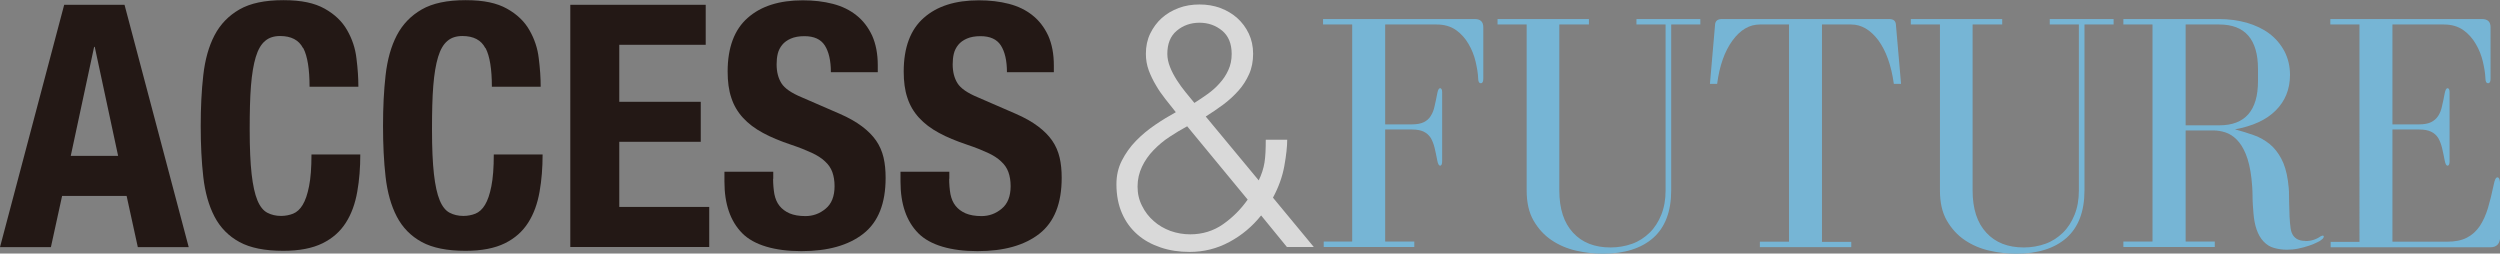 <?xml version="1.0" encoding="UTF-8"?>
<svg id="_レイヤー_2" data-name="レイヤー 2" xmlns="http://www.w3.org/2000/svg" viewBox="0 0 156.19 15.84">
  <rect x="0" y="0" width="156.19" height="15.84" fill="#808080" stroke="none"/>
  <defs>
    <style>
      .cls-1 {
        fill: #76b5d5;
      }

      .cls-2 {
        fill: #231815;
      }

      .cls-3 {
        fill: #fff;
        opacity: .7;
      }
    </style>
  </defs>
  <g id="gide">
    <g>
      <path class="cls-2" d="M7.78.3l4.01,15.14h-3.18l-.7-3.2H3.88l-.7,3.2H0L4.01.3h3.78ZM7.38,9.74l-1.46-6.81h-.04l-1.46,6.81h2.97Z"/>
      <path class="cls-2" d="M18.93,3c-.26-.5-.74-.75-1.43-.75-.38,0-.7.1-.94.31-.25.21-.44.54-.58,1-.14.46-.24,1.06-.3,1.8-.06.74-.08,1.65-.08,2.73,0,1.15.04,2.07.12,2.78.08.71.2,1.25.36,1.64.16.39.37.65.62.78.25.13.53.2.86.2.27,0,.52-.05.75-.14.23-.09.44-.28.6-.55.17-.28.3-.66.4-1.17.1-.5.15-1.16.15-1.98h3.05c0,.82-.06,1.6-.19,2.33-.13.74-.36,1.38-.71,1.93-.35.55-.83.98-1.46,1.29-.63.31-1.45.47-2.45.47-1.15,0-2.06-.18-2.74-.55-.68-.37-1.2-.9-1.56-1.59-.36-.69-.59-1.52-.7-2.48-.11-.96-.16-2.02-.16-3.18s.05-2.2.16-3.17.34-1.8.7-2.49c.36-.69.88-1.23,1.56-1.62.68-.39,1.59-.58,2.74-.58s1.95.18,2.58.53,1.1.8,1.41,1.35c.31.54.51,1.13.58,1.76.08.63.12,1.22.12,1.77h-3.05c0-1.1-.13-1.91-.39-2.41Z"/>
      <path class="cls-2" d="M30.32,3c-.26-.5-.74-.75-1.43-.75-.38,0-.7.1-.94.31-.25.21-.44.54-.58,1-.14.46-.24,1.06-.3,1.8-.06.74-.08,1.65-.08,2.73,0,1.15.04,2.07.12,2.78.08.71.2,1.25.36,1.64.16.39.37.65.62.78.25.13.53.2.86.2.27,0,.52-.05.75-.14.23-.09.44-.28.6-.55.17-.28.3-.66.4-1.17.1-.5.15-1.16.15-1.98h3.05c0,.82-.06,1.6-.19,2.33-.13.74-.36,1.38-.71,1.93-.35.55-.83.98-1.46,1.29-.63.31-1.45.47-2.45.47-1.15,0-2.06-.18-2.74-.55-.68-.37-1.2-.9-1.56-1.59-.36-.69-.59-1.52-.7-2.48-.11-.96-.16-2.02-.16-3.18s.05-2.2.16-3.17.34-1.8.7-2.49c.36-.69.88-1.23,1.56-1.62.68-.39,1.59-.58,2.74-.58s1.95.18,2.58.53,1.1.8,1.41,1.35c.31.54.51,1.13.58,1.76.08.63.12,1.22.12,1.77h-3.05c0-1.1-.13-1.91-.39-2.41Z"/>
      <path class="cls-2" d="M44.1,2.8h-5.41v3.56h5.09v2.5h-5.09v4.07h5.62v2.5h-8.68V.3h8.46v2.5Z"/>
      <path class="cls-2" d="M48.3,11.16c0,.35.03.68.08.97.06.29.16.53.32.73.16.2.36.35.63.47.26.11.59.17.99.17.47,0,.89-.15,1.26-.46.37-.3.56-.77.56-1.41,0-.34-.05-.63-.14-.88-.09-.25-.24-.47-.46-.67-.21-.2-.49-.38-.84-.54-.35-.16-.77-.33-1.28-.5-.68-.23-1.27-.47-1.76-.74-.5-.27-.91-.58-1.24-.94-.33-.36-.58-.78-.73-1.25-.16-.47-.23-1.02-.23-1.64,0-1.5.42-2.62,1.25-3.35.83-.74,1.98-1.1,3.44-1.1.68,0,1.3.07,1.88.22s1.07.39,1.48.72c.42.33.74.76.98,1.27.23.52.35,1.13.35,1.86v.42h-2.93c0-.72-.13-1.28-.38-1.67-.25-.39-.68-.58-1.27-.58-.34,0-.62.05-.85.15-.23.1-.41.23-.54.39s-.23.35-.28.56c-.05.21-.07.43-.07.66,0,.47.1.86.3,1.18.2.32.62.61,1.27.88l2.35,1.02c.58.25,1.05.52,1.42.8.37.28.66.57.88.89.22.32.37.67.46,1.05s.13.81.13,1.27c0,1.6-.46,2.76-1.39,3.49s-2.22,1.09-3.87,1.09-2.96-.37-3.7-1.12c-.74-.75-1.11-1.82-1.11-3.22v-.62h3.05v.45Z"/>
      <path class="cls-2" d="M59.3,11.16c0,.35.03.68.08.97.06.29.16.53.32.73.16.2.36.35.63.47.26.11.59.17.99.17.47,0,.89-.15,1.26-.46.37-.3.56-.77.56-1.41,0-.34-.05-.63-.14-.88-.09-.25-.24-.47-.46-.67-.21-.2-.49-.38-.84-.54-.35-.16-.77-.33-1.28-.5-.68-.23-1.27-.47-1.76-.74-.5-.27-.91-.58-1.24-.94-.33-.36-.58-.78-.73-1.25-.16-.47-.23-1.02-.23-1.64,0-1.5.42-2.62,1.25-3.35.83-.74,1.98-1.1,3.44-1.1.68,0,1.3.07,1.88.22s1.07.39,1.48.72c.42.33.74.76.98,1.27.23.52.35,1.13.35,1.86v.42h-2.93c0-.72-.13-1.28-.38-1.67-.25-.39-.68-.58-1.27-.58-.34,0-.62.05-.85.15-.23.1-.41.23-.54.39s-.23.35-.28.56c-.05.21-.07.43-.07.66,0,.47.1.86.3,1.18.2.32.62.61,1.27.88l2.35,1.02c.58.25,1.05.52,1.42.8.37.28.66.57.88.89.22.32.37.67.46,1.05s.13.81.13,1.27c0,1.6-.46,2.76-1.39,3.49s-2.22,1.09-3.87,1.09-2.96-.37-3.7-1.12c-.74-.75-1.11-1.82-1.11-3.22v-.62h3.05v.45Z"/>
      <path class="cls-3" d="M76.8,15.12c-.76.41-1.59.62-2.48.62-.65,0-1.25-.09-1.81-.28s-1.04-.45-1.45-.81-.73-.79-.96-1.32c-.23-.52-.35-1.13-.35-1.82,0-.54.11-1.03.34-1.48s.52-.86.88-1.23c.36-.37.76-.7,1.2-1,.44-.3.87-.56,1.29-.79-.21-.27-.43-.54-.65-.82s-.42-.56-.59-.86c-.18-.3-.33-.61-.45-.93-.12-.33-.18-.67-.18-1.04,0-.47.09-.89.27-1.26.18-.37.42-.7.72-.97.3-.27.66-.48,1.06-.63.4-.15.84-.22,1.3-.22s.9.07,1.3.22c.4.15.76.36,1.06.63.3.27.54.59.72.97.18.38.27.8.27,1.26s-.08.89-.25,1.27c-.17.38-.39.73-.67,1.04s-.59.6-.94.86c-.35.26-.72.51-1.1.75l3.31,3.99c.18-.37.3-.74.36-1.11.06-.37.08-.85.08-1.43h1.34c0,.42-.06.97-.18,1.64-.12.67-.36,1.33-.71,1.98l2.55,3.08h-1.68l-1.61-1.97c-.55.69-1.21,1.24-1.97,1.65ZM73.07,8.55c-.37.24-.7.52-1,.83-.3.31-.54.65-.72,1.03-.18.38-.28.79-.28,1.24s.09.84.28,1.21c.18.37.43.69.73.95.3.27.65.47,1.05.62.4.14.81.21,1.23.21.76,0,1.45-.21,2.05-.63s1.11-.93,1.54-1.54l-3.78-4.58c-.37.2-.74.42-1.1.66ZM73.52,1.92c-.4.33-.59.82-.59,1.45,0,.27.06.54.17.82.11.28.25.54.42.81.17.26.35.52.55.76.2.25.38.47.55.67.27-.17.54-.35.82-.55.28-.2.53-.42.75-.67.23-.25.41-.52.55-.83.14-.3.21-.64.21-1.01,0-.64-.2-1.12-.59-1.45-.4-.33-.87-.5-1.42-.5s-1.03.17-1.42.5Z"/>
      <path class="cls-1" d="M82.66,1.19h9.48c.35,0,.53.17.53.51v3.22c0,.18-.05.28-.15.28-.11,0-.17-.1-.17-.3-.01-.31-.07-.66-.16-1.05-.09-.39-.24-.76-.44-1.1-.2-.35-.46-.64-.78-.87-.33-.23-.73-.35-1.21-.35h-3.22v6.24h1.68c.31,0,.56-.05.74-.14.18-.09.33-.22.43-.39.11-.17.19-.37.24-.62.06-.24.11-.51.17-.81.04-.2.1-.3.17-.3.08,0,.13.08.13.25v4.31c0,.18-.04.28-.13.28-.07,0-.13-.1-.17-.3-.06-.3-.11-.57-.17-.81-.06-.24-.14-.45-.24-.62-.11-.17-.25-.3-.43-.39-.18-.09-.43-.14-.74-.14h-1.68v7h1.82v.34h-5.66v-.34h1.78V1.53h-1.82v-.34Z"/>
      <path class="cls-1" d="M99.24,1.53h-1.82v10.37c0,1.15.29,2.03.86,2.64.57.62,1.35.92,2.34.92.48,0,.93-.08,1.35-.23s.78-.39,1.09-.69.55-.68.73-1.12c.18-.45.27-.95.27-1.52V1.53h-1.82v-.34h3.99v.34h-1.82v10.37c0,1.31-.38,2.3-1.12,2.96-.75.66-1.8.99-3.14.99-.55,0-1.11-.06-1.68-.19-.57-.13-1.08-.35-1.54-.66s-.83-.72-1.12-1.22c-.29-.5-.43-1.13-.43-1.88V1.53h-1.82v-.34h5.71v.34Z"/>
      <path class="cls-1" d="M115.66,15.1v.34h-5.71v-.34h1.82V1.53h-1.82c-.65,0-1.22.33-1.71,1-.49.67-.81,1.57-.96,2.71h-.45l.32-3.69c.01-.24.16-.36.42-.36h10.46c.27,0,.41.12.42.36l.32,3.69h-.45c-.16-1.15-.48-2.05-.96-2.71-.49-.66-1.06-1-1.71-1h-1.82v13.58h1.82Z"/>
      <path class="cls-1" d="M125.06,1.53h-1.82v10.37c0,1.15.29,2.03.86,2.64.57.62,1.35.92,2.34.92.48,0,.93-.08,1.35-.23s.78-.39,1.09-.69.55-.68.73-1.12c.18-.45.27-.95.27-1.52V1.53h-1.82v-.34h3.99v.34h-1.82v10.37c0,1.31-.38,2.3-1.12,2.96-.75.66-1.8.99-3.14.99-.55,0-1.11-.06-1.68-.19-.57-.13-1.08-.35-1.54-.66s-.83-.72-1.12-1.22c-.29-.5-.43-1.13-.43-1.88V1.53h-1.82v-.34h5.71v.34Z"/>
      <path class="cls-1" d="M144.04,15.06c.35,0,.67-.1.95-.3.06-.03.1-.04.13-.04.04,0,.06.02.06.06s-.02.08-.06.13c-.07.07-.18.15-.33.22-.15.08-.33.15-.53.22-.21.07-.43.13-.67.18-.24.05-.48.07-.72.07-.28,0-.55-.04-.8-.11-.25-.07-.46-.2-.65-.4-.2-.21-.34-.47-.44-.76s-.16-.62-.19-.98-.06-.72-.06-1.1c0-.38-.03-.76-.07-1.12-.07-.61-.19-1.11-.35-1.5-.16-.39-.35-.69-.57-.91-.22-.22-.46-.37-.71-.45-.25-.08-.5-.12-.72-.12h-1.76v6.94h1.82v.34h-5.71v-.34h1.82V1.53h-1.82v-.34h5.98c.61,0,1.18.08,1.73.23.54.16,1.01.38,1.41.68s.71.67.94,1.1c.23.44.35.93.35,1.48,0,.89-.3,1.63-.89,2.22-.59.59-1.44.98-2.55,1.18.42.11.82.24,1.19.37s.69.32.98.55c.28.23.52.53.72.9.2.37.34.83.42,1.4.04.28.07.58.07.89,0,.31.01.61.02.91,0,.3.02.57.04.83.02.25.05.45.1.59.13.35.41.53.85.53ZM138.65,7.83c1.61,0,2.42-.92,2.42-2.76v-.76c0-1.85-.81-2.78-2.42-2.78h-2.1v6.3h2.1Z"/>
      <path class="cls-1" d="M149.47,15.1h3.42c.49,0,.9-.08,1.23-.25.33-.17.59-.41.81-.73.21-.32.38-.7.51-1.13.13-.44.25-.93.36-1.46.06-.3.13-.45.23-.45.11,0,.17.17.17.51v3.18c0,.45-.21.68-.62.68h-9.97v-.34h1.8V1.53h-1.82v-.34h9.48c.35,0,.53.17.53.51v3.22c0,.18-.05.28-.15.28-.11,0-.17-.1-.17-.3-.01-.31-.07-.66-.16-1.05-.09-.39-.24-.76-.44-1.1-.2-.35-.46-.64-.78-.87-.33-.23-.73-.35-1.21-.35h-3.22v6.24h1.68c.31,0,.56-.05.74-.14.18-.09.33-.22.44-.39.11-.17.19-.37.24-.62.06-.24.11-.51.17-.81.04-.2.1-.3.17-.3.08,0,.13.08.13.25v4.31c0,.18-.04.28-.13.28-.07,0-.13-.1-.17-.3-.06-.3-.11-.57-.17-.81-.06-.24-.14-.45-.24-.62-.11-.17-.25-.3-.44-.39-.18-.09-.43-.14-.74-.14h-1.68v7Z"/>
    </g>
  </g>
</svg>